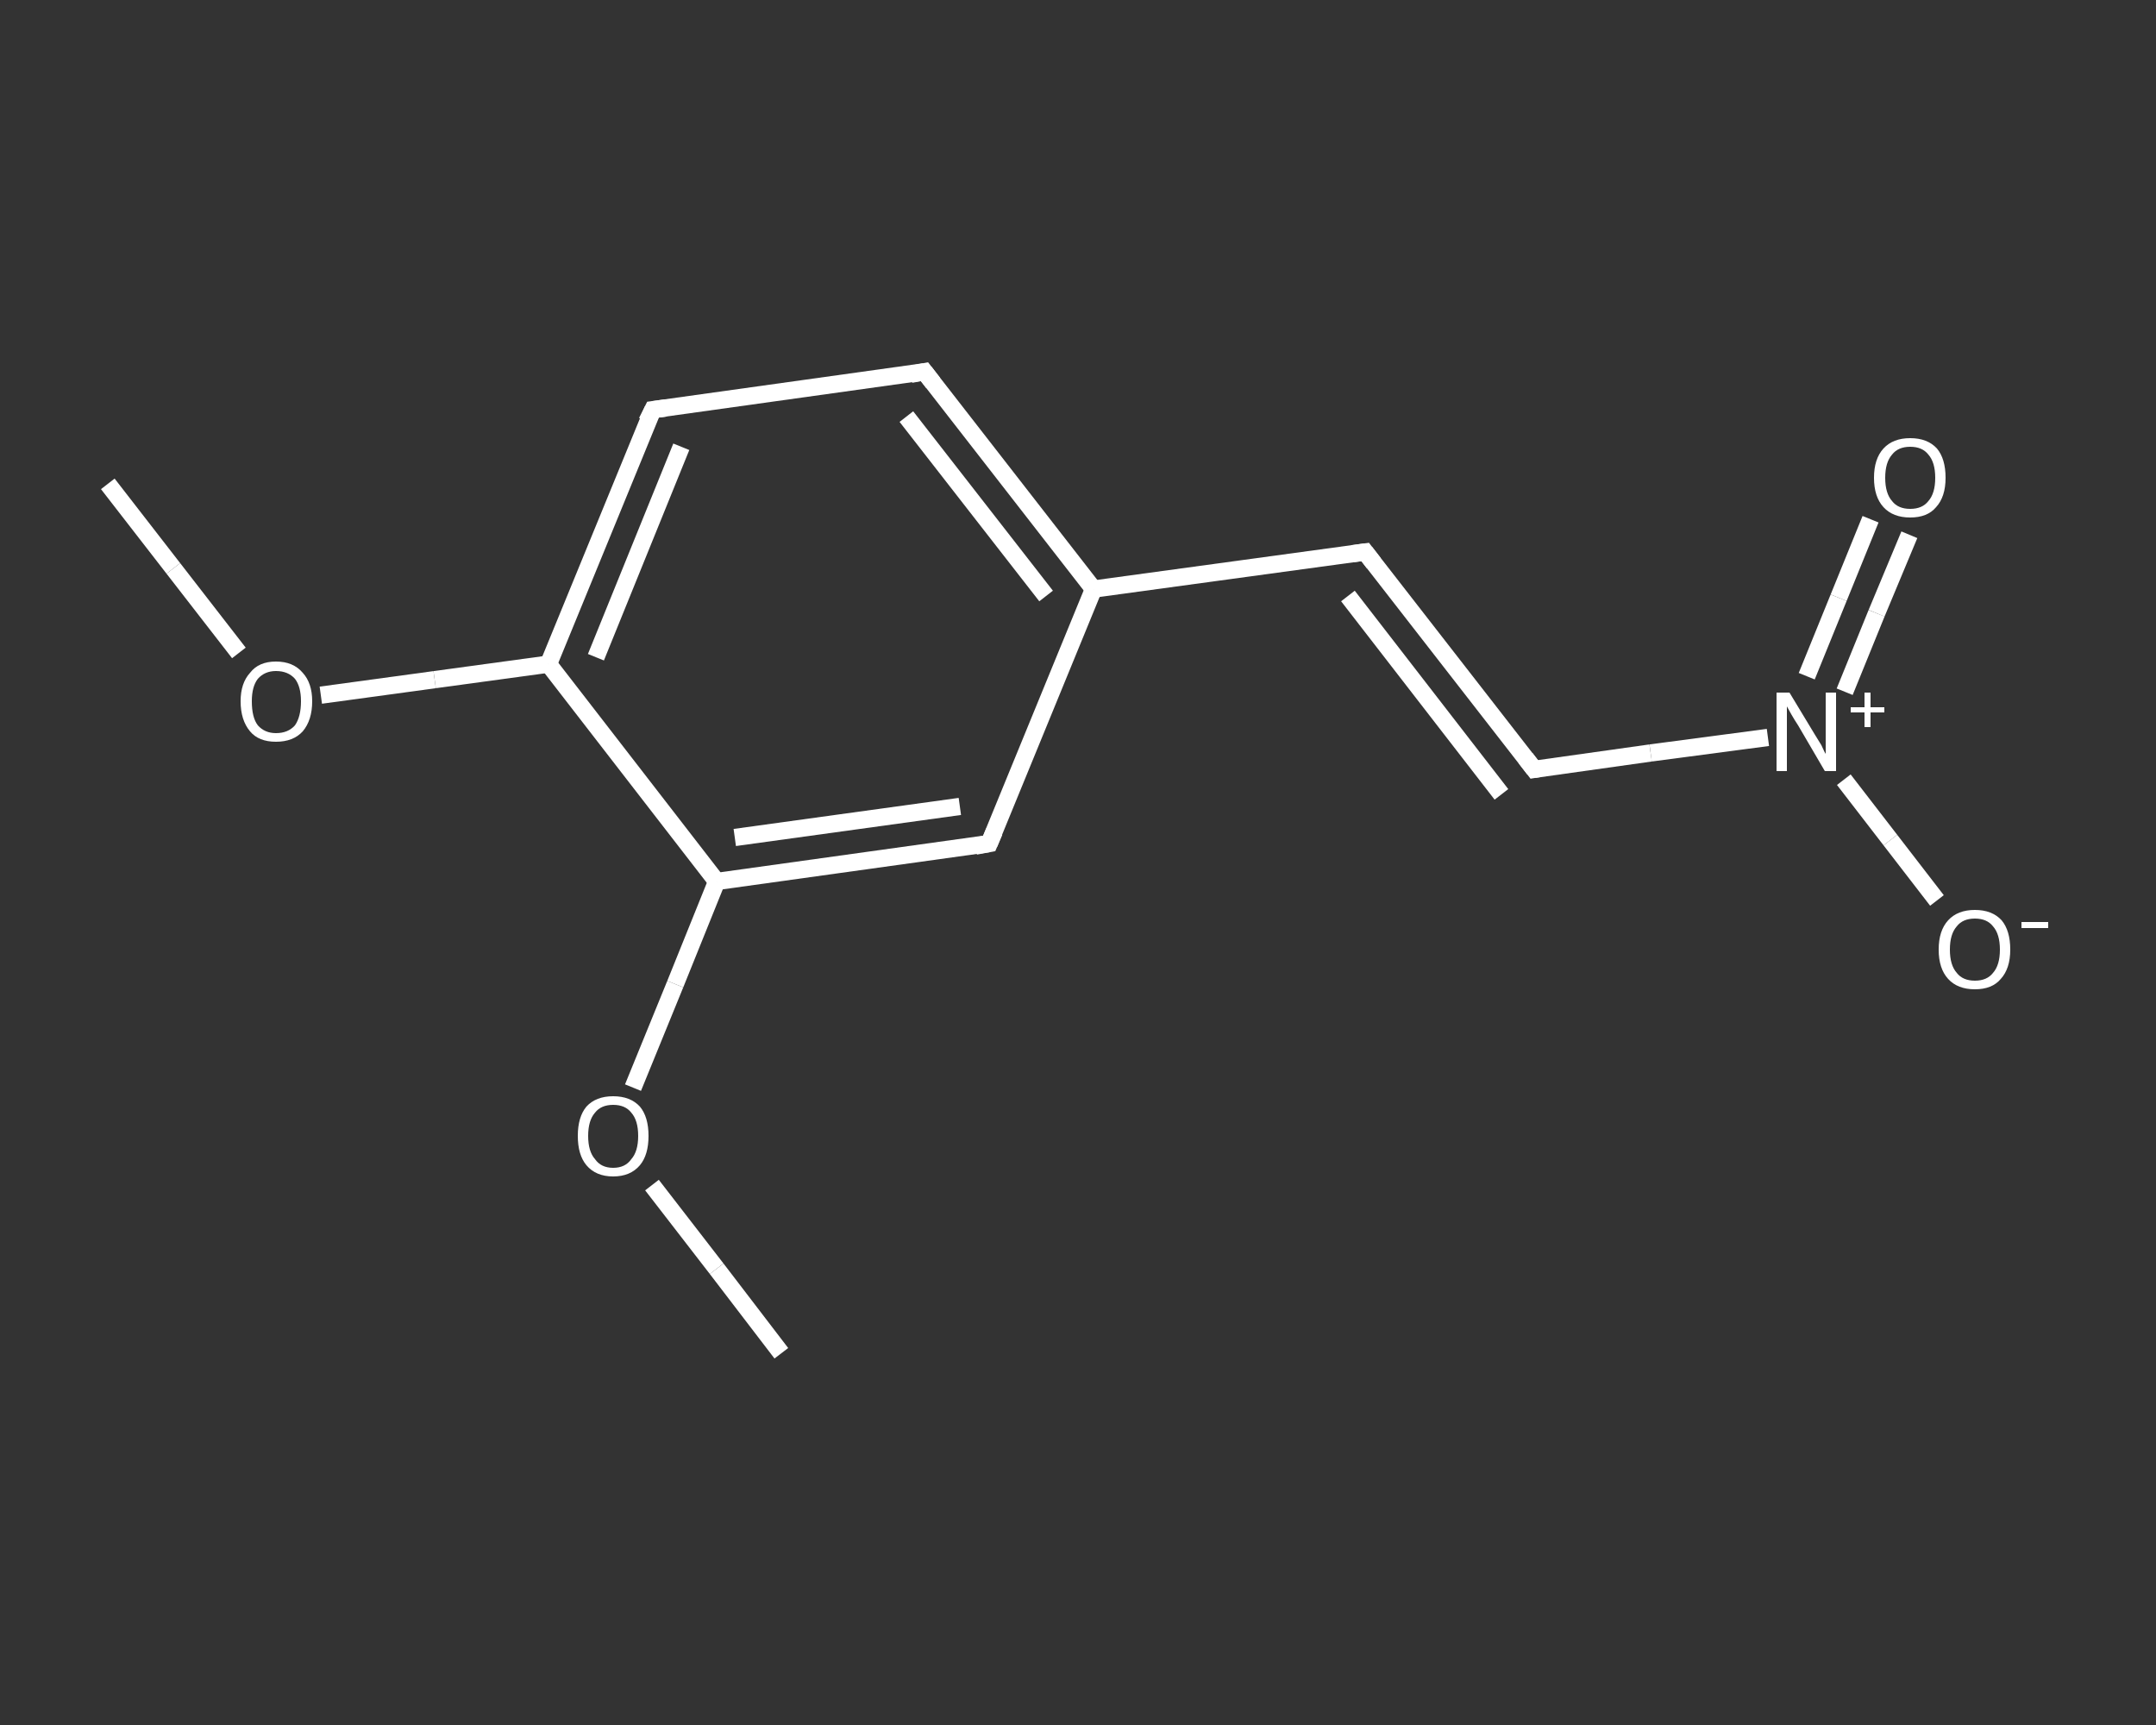 <?xml version='1.0' encoding='iso-8859-1'?>
<svg version='1.1' baseProfile='full'
              xmlns='http://www.w3.org/2000/svg'
                      xmlns:rdkit='http://www.rdkit.org/xml'
                      xmlns:xlink='http://www.w3.org/1999/xlink'
                  xml:space='preserve'
width='250px' height='200px' viewBox='0 0 250 200'>
<rect x="0" y="0" width="250" height="200" fill="#333333" stroke="none"/>
<!-- END OF HEADER -->
<rect style='opacity:1.0;fill:transparent;stroke:none' width='250.0' height='200.0' x='0.0' y='0.0'> </rect>
<path class='bond-0 atom-0 atom-1' d='M 12.5,56.1 L 20.1,65.9' style='fill:none;fill-rule:evenodd;stroke:#FFFFFF;stroke-width:2.0px;stroke-linecap:butt;stroke-linejoin:miter;stroke-opacity:1' />
<path class='bond-0 atom-0 atom-1' d='M 20.1,65.9 L 27.7,75.7' style='fill:none;fill-rule:evenodd;stroke:#FFFFFF;stroke-width:2.0px;stroke-linecap:butt;stroke-linejoin:miter;stroke-opacity:1' />
<path class='bond-1 atom-1 atom-2' d='M 37.2,80.6 L 50.4,78.8' style='fill:none;fill-rule:evenodd;stroke:#FFFFFF;stroke-width:2.0px;stroke-linecap:butt;stroke-linejoin:miter;stroke-opacity:1' />
<path class='bond-1 atom-1 atom-2' d='M 50.4,78.8 L 63.6,77.0' style='fill:none;fill-rule:evenodd;stroke:#FFFFFF;stroke-width:2.0px;stroke-linecap:butt;stroke-linejoin:miter;stroke-opacity:1' />
<path class='bond-2 atom-2 atom-3' d='M 63.6,77.0 L 75.7,47.5' style='fill:none;fill-rule:evenodd;stroke:#FFFFFF;stroke-width:2.0px;stroke-linecap:butt;stroke-linejoin:miter;stroke-opacity:1' />
<path class='bond-2 atom-2 atom-3' d='M 69.1,76.2 L 79.0,51.8' style='fill:none;fill-rule:evenodd;stroke:#FFFFFF;stroke-width:2.0px;stroke-linecap:butt;stroke-linejoin:miter;stroke-opacity:1' />
<path class='bond-3 atom-3 atom-4' d='M 75.7,47.5 L 107.2,43.1' style='fill:none;fill-rule:evenodd;stroke:#FFFFFF;stroke-width:2.0px;stroke-linecap:butt;stroke-linejoin:miter;stroke-opacity:1' />
<path class='bond-4 atom-4 atom-5' d='M 107.2,43.1 L 126.8,68.3' style='fill:none;fill-rule:evenodd;stroke:#FFFFFF;stroke-width:2.0px;stroke-linecap:butt;stroke-linejoin:miter;stroke-opacity:1' />
<path class='bond-4 atom-4 atom-5' d='M 105.1,48.3 L 121.3,69.1' style='fill:none;fill-rule:evenodd;stroke:#FFFFFF;stroke-width:2.0px;stroke-linecap:butt;stroke-linejoin:miter;stroke-opacity:1' />
<path class='bond-5 atom-5 atom-6' d='M 126.8,68.3 L 158.3,64.0' style='fill:none;fill-rule:evenodd;stroke:#FFFFFF;stroke-width:2.0px;stroke-linecap:butt;stroke-linejoin:miter;stroke-opacity:1' />
<path class='bond-6 atom-6 atom-7' d='M 158.3,64.0 L 177.9,89.2' style='fill:none;fill-rule:evenodd;stroke:#FFFFFF;stroke-width:2.0px;stroke-linecap:butt;stroke-linejoin:miter;stroke-opacity:1' />
<path class='bond-6 atom-6 atom-7' d='M 156.3,69.1 L 174.1,92.1' style='fill:none;fill-rule:evenodd;stroke:#FFFFFF;stroke-width:2.0px;stroke-linecap:butt;stroke-linejoin:miter;stroke-opacity:1' />
<path class='bond-7 atom-7 atom-8' d='M 177.9,89.2 L 191.4,87.3' style='fill:none;fill-rule:evenodd;stroke:#FFFFFF;stroke-width:2.0px;stroke-linecap:butt;stroke-linejoin:miter;stroke-opacity:1' />
<path class='bond-7 atom-7 atom-8' d='M 191.4,87.3 L 205.0,85.5' style='fill:none;fill-rule:evenodd;stroke:#FFFFFF;stroke-width:2.0px;stroke-linecap:butt;stroke-linejoin:miter;stroke-opacity:1' />
<path class='bond-8 atom-8 atom-9' d='M 213.9,80.2 L 217.6,71.1' style='fill:none;fill-rule:evenodd;stroke:#FFFFFF;stroke-width:2.0px;stroke-linecap:butt;stroke-linejoin:miter;stroke-opacity:1' />
<path class='bond-8 atom-8 atom-9' d='M 217.6,71.1 L 221.4,62.0' style='fill:none;fill-rule:evenodd;stroke:#FFFFFF;stroke-width:2.0px;stroke-linecap:butt;stroke-linejoin:miter;stroke-opacity:1' />
<path class='bond-8 atom-8 atom-9' d='M 209.5,78.4 L 213.2,69.3' style='fill:none;fill-rule:evenodd;stroke:#FFFFFF;stroke-width:2.0px;stroke-linecap:butt;stroke-linejoin:miter;stroke-opacity:1' />
<path class='bond-8 atom-8 atom-9' d='M 213.2,69.3 L 216.9,60.2' style='fill:none;fill-rule:evenodd;stroke:#FFFFFF;stroke-width:2.0px;stroke-linecap:butt;stroke-linejoin:miter;stroke-opacity:1' />
<path class='bond-9 atom-8 atom-10' d='M 213.8,90.4 L 219.2,97.4' style='fill:none;fill-rule:evenodd;stroke:#FFFFFF;stroke-width:2.0px;stroke-linecap:butt;stroke-linejoin:miter;stroke-opacity:1' />
<path class='bond-9 atom-8 atom-10' d='M 219.2,97.4 L 224.6,104.4' style='fill:none;fill-rule:evenodd;stroke:#FFFFFF;stroke-width:2.0px;stroke-linecap:butt;stroke-linejoin:miter;stroke-opacity:1' />
<path class='bond-10 atom-5 atom-11' d='M 126.8,68.3 L 114.7,97.8' style='fill:none;fill-rule:evenodd;stroke:#FFFFFF;stroke-width:2.0px;stroke-linecap:butt;stroke-linejoin:miter;stroke-opacity:1' />
<path class='bond-11 atom-11 atom-12' d='M 114.7,97.8 L 83.1,102.2' style='fill:none;fill-rule:evenodd;stroke:#FFFFFF;stroke-width:2.0px;stroke-linecap:butt;stroke-linejoin:miter;stroke-opacity:1' />
<path class='bond-11 atom-11 atom-12' d='M 111.3,93.5 L 85.2,97.1' style='fill:none;fill-rule:evenodd;stroke:#FFFFFF;stroke-width:2.0px;stroke-linecap:butt;stroke-linejoin:miter;stroke-opacity:1' />
<path class='bond-12 atom-12 atom-13' d='M 83.1,102.2 L 78.3,114.1' style='fill:none;fill-rule:evenodd;stroke:#FFFFFF;stroke-width:2.0px;stroke-linecap:butt;stroke-linejoin:miter;stroke-opacity:1' />
<path class='bond-12 atom-12 atom-13' d='M 78.3,114.1 L 73.4,126.1' style='fill:none;fill-rule:evenodd;stroke:#FFFFFF;stroke-width:2.0px;stroke-linecap:butt;stroke-linejoin:miter;stroke-opacity:1' />
<path class='bond-13 atom-13 atom-14' d='M 75.6,137.4 L 83.1,147.1' style='fill:none;fill-rule:evenodd;stroke:#FFFFFF;stroke-width:2.0px;stroke-linecap:butt;stroke-linejoin:miter;stroke-opacity:1' />
<path class='bond-13 atom-13 atom-14' d='M 83.1,147.1 L 90.6,156.9' style='fill:none;fill-rule:evenodd;stroke:#FFFFFF;stroke-width:2.0px;stroke-linecap:butt;stroke-linejoin:miter;stroke-opacity:1' />
<path class='bond-14 atom-12 atom-2' d='M 83.1,102.2 L 63.6,77.0' style='fill:none;fill-rule:evenodd;stroke:#FFFFFF;stroke-width:2.0px;stroke-linecap:butt;stroke-linejoin:miter;stroke-opacity:1' />
<path d='M 75.0,48.9 L 75.7,47.5 L 77.2,47.3' style='fill:none;stroke:#FFFFFF;stroke-width:2.0px;stroke-linecap:butt;stroke-linejoin:miter;stroke-opacity:1;' />
<path d='M 105.6,43.4 L 107.2,43.1 L 108.2,44.4' style='fill:none;stroke:#FFFFFF;stroke-width:2.0px;stroke-linecap:butt;stroke-linejoin:miter;stroke-opacity:1;' />
<path d='M 156.8,64.2 L 158.3,64.0 L 159.3,65.3' style='fill:none;stroke:#FFFFFF;stroke-width:2.0px;stroke-linecap:butt;stroke-linejoin:miter;stroke-opacity:1;' />
<path d='M 176.9,87.9 L 177.9,89.2 L 178.5,89.1' style='fill:none;stroke:#FFFFFF;stroke-width:2.0px;stroke-linecap:butt;stroke-linejoin:miter;stroke-opacity:1;' />
<path d='M 115.3,96.4 L 114.7,97.8 L 113.1,98.1' style='fill:none;stroke:#FFFFFF;stroke-width:2.0px;stroke-linecap:butt;stroke-linejoin:miter;stroke-opacity:1;' />
<path class='atom-1' d='M 27.9 81.3
Q 27.9 79.2, 29.0 78.0
Q 30.0 76.7, 32.0 76.7
Q 34.0 76.7, 35.1 78.0
Q 36.2 79.2, 36.2 81.3
Q 36.2 83.5, 35.1 84.8
Q 34.0 86.0, 32.0 86.0
Q 30.0 86.0, 29.0 84.8
Q 27.9 83.5, 27.9 81.3
M 32.0 85.0
Q 33.4 85.0, 34.2 84.1
Q 34.9 83.1, 34.9 81.3
Q 34.9 79.6, 34.2 78.7
Q 33.4 77.8, 32.0 77.8
Q 30.7 77.8, 29.9 78.7
Q 29.2 79.6, 29.2 81.3
Q 29.2 83.2, 29.9 84.1
Q 30.7 85.0, 32.0 85.0
' fill='#FFFFFF'/>
<path class='atom-8' d='M 207.5 80.3
L 210.4 85.1
Q 210.7 85.6, 211.2 86.4
Q 211.6 87.3, 211.7 87.4
L 211.7 80.3
L 212.9 80.3
L 212.9 89.4
L 211.6 89.4
L 208.5 84.1
Q 208.1 83.5, 207.7 82.8
Q 207.3 82.1, 207.2 81.9
L 207.2 89.4
L 206.0 89.4
L 206.0 80.3
L 207.5 80.3
' fill='#FFFFFF'/>
<path class='atom-8' d='M 214.6 82.0
L 216.2 82.0
L 216.2 80.3
L 216.9 80.3
L 216.9 82.0
L 218.5 82.0
L 218.5 82.6
L 216.9 82.6
L 216.9 84.3
L 216.2 84.3
L 216.2 82.6
L 214.6 82.6
L 214.6 82.0
' fill='#FFFFFF'/>
<path class='atom-9' d='M 217.3 55.4
Q 217.3 53.2, 218.4 52.0
Q 219.5 50.8, 221.5 50.8
Q 223.5 50.8, 224.6 52.0
Q 225.6 53.2, 225.6 55.4
Q 225.6 57.6, 224.5 58.8
Q 223.5 60.0, 221.5 60.0
Q 219.5 60.0, 218.4 58.8
Q 217.3 57.6, 217.3 55.4
M 221.5 59.0
Q 222.9 59.0, 223.6 58.1
Q 224.4 57.2, 224.4 55.4
Q 224.4 53.6, 223.6 52.7
Q 222.9 51.8, 221.5 51.8
Q 220.1 51.8, 219.4 52.7
Q 218.6 53.6, 218.6 55.4
Q 218.6 57.2, 219.4 58.1
Q 220.1 59.0, 221.5 59.0
' fill='#FFFFFF'/>
<path class='atom-10' d='M 224.8 110.1
Q 224.8 107.9, 225.9 106.7
Q 227.0 105.5, 229.0 105.5
Q 231.0 105.5, 232.1 106.7
Q 233.1 107.9, 233.1 110.1
Q 233.1 112.3, 232.0 113.5
Q 231.0 114.7, 229.0 114.7
Q 227.0 114.7, 225.9 113.5
Q 224.8 112.3, 224.8 110.1
M 229.0 113.7
Q 230.4 113.7, 231.1 112.8
Q 231.9 111.9, 231.9 110.1
Q 231.9 108.3, 231.1 107.4
Q 230.4 106.5, 229.0 106.5
Q 227.6 106.5, 226.9 107.4
Q 226.1 108.3, 226.1 110.1
Q 226.1 111.9, 226.9 112.8
Q 227.6 113.7, 229.0 113.7
' fill='#FFFFFF'/>
<path class='atom-10' d='M 234.4 106.9
L 237.5 106.9
L 237.5 107.6
L 234.4 107.6
L 234.4 106.9
' fill='#FFFFFF'/>
<path class='atom-13' d='M 67.0 131.7
Q 67.0 129.5, 68.0 128.3
Q 69.1 127.1, 71.1 127.1
Q 73.1 127.1, 74.2 128.3
Q 75.2 129.5, 75.2 131.7
Q 75.2 133.9, 74.2 135.1
Q 73.1 136.4, 71.1 136.4
Q 69.1 136.4, 68.0 135.1
Q 67.0 133.9, 67.0 131.7
M 71.1 135.4
Q 72.5 135.4, 73.2 134.4
Q 74.0 133.5, 74.0 131.7
Q 74.0 129.9, 73.2 129.0
Q 72.5 128.1, 71.1 128.1
Q 69.7 128.1, 69.0 129.0
Q 68.2 129.9, 68.2 131.7
Q 68.2 133.5, 69.0 134.4
Q 69.7 135.4, 71.1 135.4
' fill='#FFFFFF'/>
</svg>
